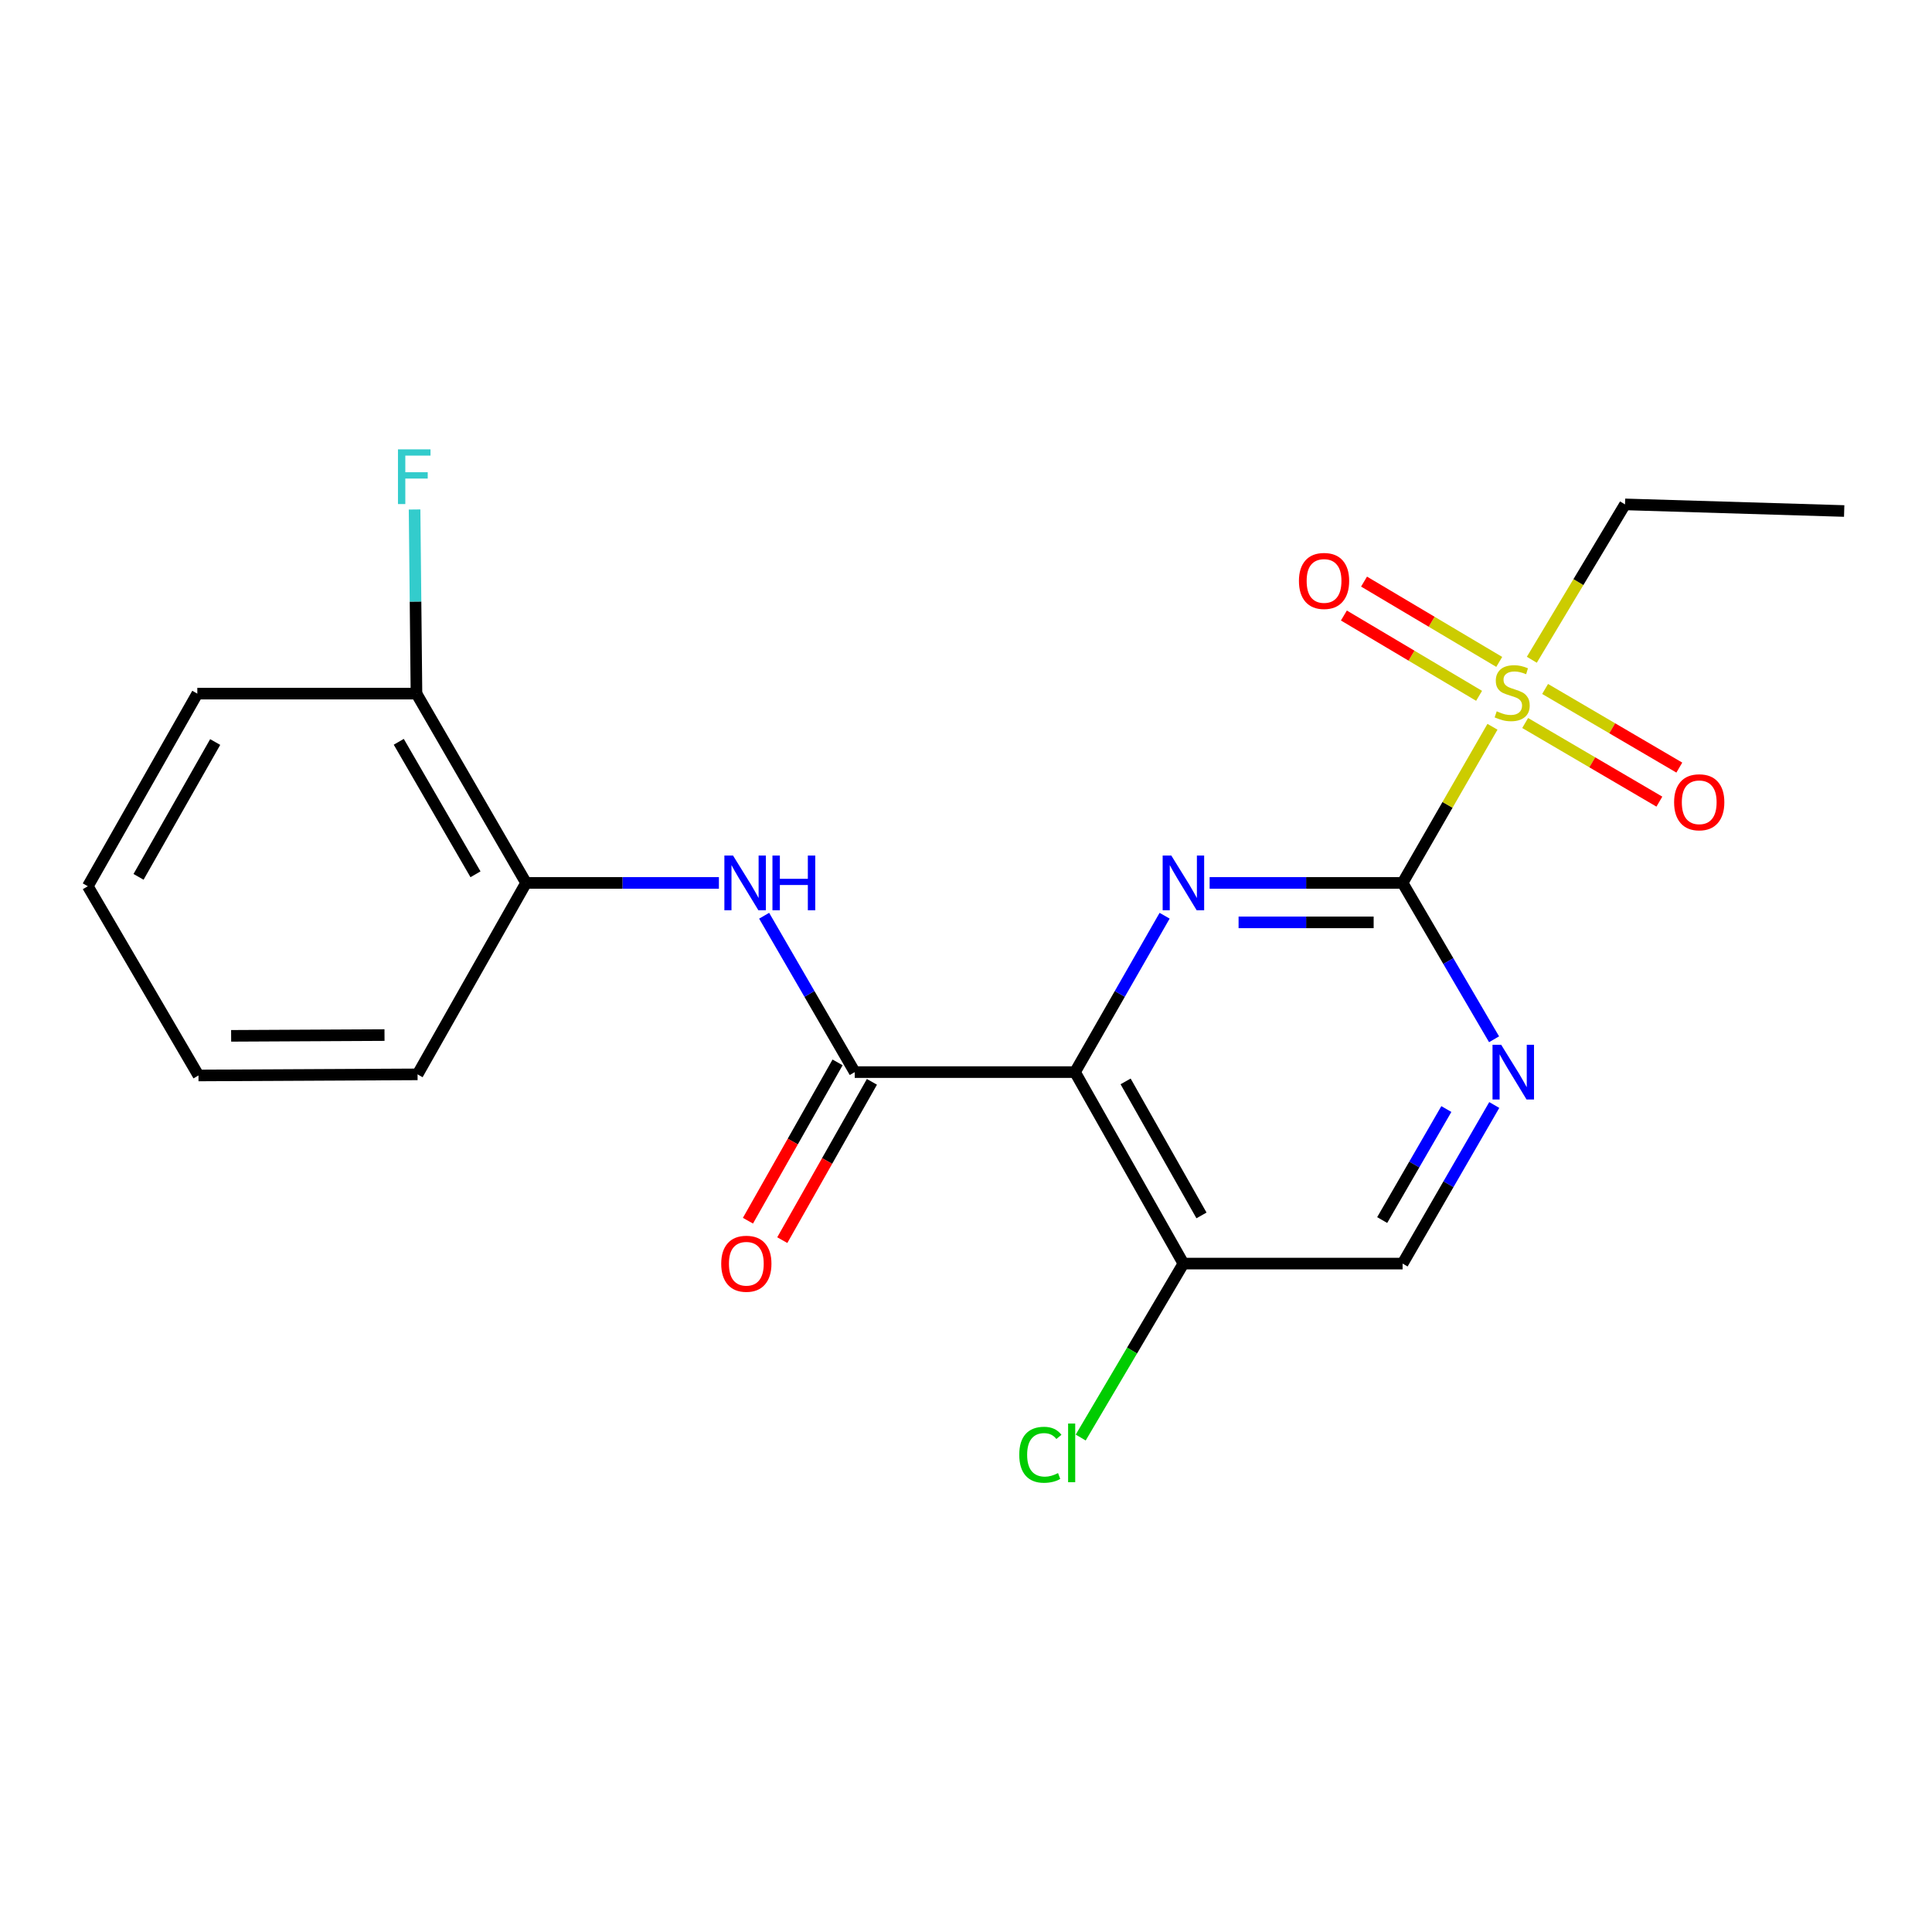 <?xml version='1.0' encoding='iso-8859-1'?>
<svg version='1.1' baseProfile='full'
              xmlns='http://www.w3.org/2000/svg'
                      xmlns:rdkit='http://www.rdkit.org/xml'
                      xmlns:xlink='http://www.w3.org/1999/xlink'
                  xml:space='preserve'
width='1000px' height='1000px' viewBox='0 0 1000 1000'>
<!-- END OF HEADER -->
<rect style='opacity:1.0;fill:#FFFFFF;stroke:none' width='1000' height='1000' x='0' y='0'> </rect>
<path class='bond-1' d='M 725.979,456.995 L 676.043,456.995' style='fill:none;fill-rule:evenodd;stroke:#000000;stroke-width:6px;stroke-linecap:butt;stroke-linejoin:miter;stroke-opacity:1' />
<path class='bond-1' d='M 676.043,456.995 L 626.106,456.995' style='fill:none;fill-rule:evenodd;stroke:#0000FF;stroke-width:6px;stroke-linecap:butt;stroke-linejoin:miter;stroke-opacity:1' />
<path class='bond-1' d='M 710.998,477.418 L 676.043,477.418' style='fill:none;fill-rule:evenodd;stroke:#000000;stroke-width:6px;stroke-linecap:butt;stroke-linejoin:miter;stroke-opacity:1' />
<path class='bond-1' d='M 676.043,477.418 L 641.087,477.418' style='fill:none;fill-rule:evenodd;stroke:#0000FF;stroke-width:6px;stroke-linecap:butt;stroke-linejoin:miter;stroke-opacity:1' />
<path class='bond-2' d='M 725.979,456.995 L 749.238,416.586' style='fill:none;fill-rule:evenodd;stroke:#000000;stroke-width:6px;stroke-linecap:butt;stroke-linejoin:miter;stroke-opacity:1' />
<path class='bond-2' d='M 749.238,416.586 L 772.497,376.177' style='fill:none;fill-rule:evenodd;stroke:#CCCC00;stroke-width:6px;stroke-linecap:butt;stroke-linejoin:miter;stroke-opacity:1' />
<path class='bond-4' d='M 725.979,456.995 L 749.651,497.461' style='fill:none;fill-rule:evenodd;stroke:#000000;stroke-width:6px;stroke-linecap:butt;stroke-linejoin:miter;stroke-opacity:1' />
<path class='bond-4' d='M 749.651,497.461 L 773.323,537.927' style='fill:none;fill-rule:evenodd;stroke:#0000FF;stroke-width:6px;stroke-linecap:butt;stroke-linejoin:miter;stroke-opacity:1' />
<path class='bond-0' d='M 556.424,554.923 L 579.612,514.45' style='fill:none;fill-rule:evenodd;stroke:#000000;stroke-width:6px;stroke-linecap:butt;stroke-linejoin:miter;stroke-opacity:1' />
<path class='bond-0' d='M 579.612,514.45 L 602.801,473.977' style='fill:none;fill-rule:evenodd;stroke:#0000FF;stroke-width:6px;stroke-linecap:butt;stroke-linejoin:miter;stroke-opacity:1' />
<path class='bond-3' d='M 556.424,554.923 L 442.419,554.923' style='fill:none;fill-rule:evenodd;stroke:#000000;stroke-width:6px;stroke-linecap:butt;stroke-linejoin:miter;stroke-opacity:1' />
<path class='bond-21' d='M 556.424,554.923 L 612.53,654.031' style='fill:none;fill-rule:evenodd;stroke:#000000;stroke-width:6px;stroke-linecap:butt;stroke-linejoin:miter;stroke-opacity:1' />
<path class='bond-21' d='M 582.612,559.728 L 621.887,629.103' style='fill:none;fill-rule:evenodd;stroke:#000000;stroke-width:6px;stroke-linecap:butt;stroke-linejoin:miter;stroke-opacity:1' />
<path class='bond-8' d='M 776.002,342.6 L 741.014,321.816' style='fill:none;fill-rule:evenodd;stroke:#CCCC00;stroke-width:6px;stroke-linecap:butt;stroke-linejoin:miter;stroke-opacity:1' />
<path class='bond-8' d='M 741.014,321.816 L 706.027,301.032' style='fill:none;fill-rule:evenodd;stroke:#FF0000;stroke-width:6px;stroke-linecap:butt;stroke-linejoin:miter;stroke-opacity:1' />
<path class='bond-8' d='M 765.572,360.158 L 730.584,339.374' style='fill:none;fill-rule:evenodd;stroke:#CCCC00;stroke-width:6px;stroke-linecap:butt;stroke-linejoin:miter;stroke-opacity:1' />
<path class='bond-8' d='M 730.584,339.374 L 695.596,318.591' style='fill:none;fill-rule:evenodd;stroke:#FF0000;stroke-width:6px;stroke-linecap:butt;stroke-linejoin:miter;stroke-opacity:1' />
<path class='bond-9' d='M 789.422,374.228 L 824.157,394.578' style='fill:none;fill-rule:evenodd;stroke:#CCCC00;stroke-width:6px;stroke-linecap:butt;stroke-linejoin:miter;stroke-opacity:1' />
<path class='bond-9' d='M 824.157,394.578 L 858.891,414.927' style='fill:none;fill-rule:evenodd;stroke:#FF0000;stroke-width:6px;stroke-linecap:butt;stroke-linejoin:miter;stroke-opacity:1' />
<path class='bond-9' d='M 799.745,356.607 L 834.48,376.956' style='fill:none;fill-rule:evenodd;stroke:#CCCC00;stroke-width:6px;stroke-linecap:butt;stroke-linejoin:miter;stroke-opacity:1' />
<path class='bond-9' d='M 834.48,376.956 L 869.215,397.305' style='fill:none;fill-rule:evenodd;stroke:#FF0000;stroke-width:6px;stroke-linecap:butt;stroke-linejoin:miter;stroke-opacity:1' />
<path class='bond-14' d='M 792.87,341.496 L 816.989,301.284' style='fill:none;fill-rule:evenodd;stroke:#CCCC00;stroke-width:6px;stroke-linecap:butt;stroke-linejoin:miter;stroke-opacity:1' />
<path class='bond-14' d='M 816.989,301.284 L 841.108,261.072' style='fill:none;fill-rule:evenodd;stroke:#000000;stroke-width:6px;stroke-linecap:butt;stroke-linejoin:miter;stroke-opacity:1' />
<path class='bond-5' d='M 442.419,554.923 L 418.97,514.454' style='fill:none;fill-rule:evenodd;stroke:#000000;stroke-width:6px;stroke-linecap:butt;stroke-linejoin:miter;stroke-opacity:1' />
<path class='bond-5' d='M 418.97,514.454 L 395.521,473.985' style='fill:none;fill-rule:evenodd;stroke:#0000FF;stroke-width:6px;stroke-linecap:butt;stroke-linejoin:miter;stroke-opacity:1' />
<path class='bond-11' d='M 433.533,549.892 L 410.334,590.862' style='fill:none;fill-rule:evenodd;stroke:#000000;stroke-width:6px;stroke-linecap:butt;stroke-linejoin:miter;stroke-opacity:1' />
<path class='bond-11' d='M 410.334,590.862 L 387.136,631.832' style='fill:none;fill-rule:evenodd;stroke:#FF0000;stroke-width:6px;stroke-linecap:butt;stroke-linejoin:miter;stroke-opacity:1' />
<path class='bond-11' d='M 451.305,559.954 L 428.106,600.925' style='fill:none;fill-rule:evenodd;stroke:#000000;stroke-width:6px;stroke-linecap:butt;stroke-linejoin:miter;stroke-opacity:1' />
<path class='bond-11' d='M 428.106,600.925 L 404.908,641.895' style='fill:none;fill-rule:evenodd;stroke:#FF0000;stroke-width:6px;stroke-linecap:butt;stroke-linejoin:miter;stroke-opacity:1' />
<path class='bond-10' d='M 773.427,571.945 L 749.703,612.988' style='fill:none;fill-rule:evenodd;stroke:#0000FF;stroke-width:6px;stroke-linecap:butt;stroke-linejoin:miter;stroke-opacity:1' />
<path class='bond-10' d='M 749.703,612.988 L 725.979,654.031' style='fill:none;fill-rule:evenodd;stroke:#000000;stroke-width:6px;stroke-linecap:butt;stroke-linejoin:miter;stroke-opacity:1' />
<path class='bond-10' d='M 748.628,574.037 L 732.021,602.767' style='fill:none;fill-rule:evenodd;stroke:#0000FF;stroke-width:6px;stroke-linecap:butt;stroke-linejoin:miter;stroke-opacity:1' />
<path class='bond-10' d='M 732.021,602.767 L 715.415,631.498' style='fill:none;fill-rule:evenodd;stroke:#000000;stroke-width:6px;stroke-linecap:butt;stroke-linejoin:miter;stroke-opacity:1' />
<path class='bond-7' d='M 372.103,456.995 L 322.199,456.995' style='fill:none;fill-rule:evenodd;stroke:#0000FF;stroke-width:6px;stroke-linecap:butt;stroke-linejoin:miter;stroke-opacity:1' />
<path class='bond-7' d='M 322.199,456.995 L 272.296,456.995' style='fill:none;fill-rule:evenodd;stroke:#000000;stroke-width:6px;stroke-linecap:butt;stroke-linejoin:miter;stroke-opacity:1' />
<path class='bond-6' d='M 612.53,654.031 L 725.979,654.031' style='fill:none;fill-rule:evenodd;stroke:#000000;stroke-width:6px;stroke-linecap:butt;stroke-linejoin:miter;stroke-opacity:1' />
<path class='bond-13' d='M 612.53,654.031 L 585.951,699.05' style='fill:none;fill-rule:evenodd;stroke:#000000;stroke-width:6px;stroke-linecap:butt;stroke-linejoin:miter;stroke-opacity:1' />
<path class='bond-13' d='M 585.951,699.05 L 559.372,744.07' style='fill:none;fill-rule:evenodd;stroke:#00CC00;stroke-width:6px;stroke-linecap:butt;stroke-linejoin:miter;stroke-opacity:1' />
<path class='bond-12' d='M 272.296,456.995 L 215.566,359.022' style='fill:none;fill-rule:evenodd;stroke:#000000;stroke-width:6px;stroke-linecap:butt;stroke-linejoin:miter;stroke-opacity:1' />
<path class='bond-12' d='M 246.113,452.533 L 206.402,383.952' style='fill:none;fill-rule:evenodd;stroke:#000000;stroke-width:6px;stroke-linecap:butt;stroke-linejoin:miter;stroke-opacity:1' />
<path class='bond-16' d='M 272.296,456.995 L 216.133,556.092' style='fill:none;fill-rule:evenodd;stroke:#000000;stroke-width:6px;stroke-linecap:butt;stroke-linejoin:miter;stroke-opacity:1' />
<path class='bond-15' d='M 215.566,359.022 L 215.075,311.365' style='fill:none;fill-rule:evenodd;stroke:#000000;stroke-width:6px;stroke-linecap:butt;stroke-linejoin:miter;stroke-opacity:1' />
<path class='bond-15' d='M 215.075,311.365 L 214.583,263.709' style='fill:none;fill-rule:evenodd;stroke:#33CCCC;stroke-width:6px;stroke-linecap:butt;stroke-linejoin:miter;stroke-opacity:1' />
<path class='bond-17' d='M 215.566,359.022 L 102.128,359.022' style='fill:none;fill-rule:evenodd;stroke:#000000;stroke-width:6px;stroke-linecap:butt;stroke-linejoin:miter;stroke-opacity:1' />
<path class='bond-18' d='M 841.108,261.072 L 954.545,264.498' style='fill:none;fill-rule:evenodd;stroke:#000000;stroke-width:6px;stroke-linecap:butt;stroke-linejoin:miter;stroke-opacity:1' />
<path class='bond-19' d='M 216.133,556.092 L 102.729,556.659' style='fill:none;fill-rule:evenodd;stroke:#000000;stroke-width:6px;stroke-linecap:butt;stroke-linejoin:miter;stroke-opacity:1' />
<path class='bond-19' d='M 199.02,535.754 L 119.638,536.151' style='fill:none;fill-rule:evenodd;stroke:#000000;stroke-width:6px;stroke-linecap:butt;stroke-linejoin:miter;stroke-opacity:1' />
<path class='bond-22' d='M 102.128,359.022 L 45.455,458.72' style='fill:none;fill-rule:evenodd;stroke:#000000;stroke-width:6px;stroke-linecap:butt;stroke-linejoin:miter;stroke-opacity:1' />
<path class='bond-22' d='M 111.382,384.069 L 71.71,453.858' style='fill:none;fill-rule:evenodd;stroke:#000000;stroke-width:6px;stroke-linecap:butt;stroke-linejoin:miter;stroke-opacity:1' />
<path class='bond-20' d='M 102.729,556.659 L 45.455,458.72' style='fill:none;fill-rule:evenodd;stroke:#000000;stroke-width:6px;stroke-linecap:butt;stroke-linejoin:miter;stroke-opacity:1' />
<path  class='atom-2' d='M 606.27 442.835
L 615.55 457.835
Q 616.47 459.315, 617.95 461.995
Q 619.43 464.675, 619.51 464.835
L 619.51 442.835
L 623.27 442.835
L 623.27 471.155
L 619.39 471.155
L 609.43 454.755
Q 608.27 452.835, 607.03 450.635
Q 605.83 448.435, 605.47 447.755
L 605.47 471.155
L 601.79 471.155
L 601.79 442.835
L 606.27 442.835
' fill='#0000FF'/>
<path  class='atom-3' d='M 774.698 368.175
Q 775.018 368.295, 776.338 368.855
Q 777.658 369.415, 779.098 369.775
Q 780.578 370.095, 782.018 370.095
Q 784.698 370.095, 786.258 368.815
Q 787.818 367.495, 787.818 365.215
Q 787.818 363.655, 787.018 362.695
Q 786.258 361.735, 785.058 361.215
Q 783.858 360.695, 781.858 360.095
Q 779.338 359.335, 777.818 358.615
Q 776.338 357.895, 775.258 356.375
Q 774.218 354.855, 774.218 352.295
Q 774.218 348.735, 776.618 346.535
Q 779.058 344.335, 783.858 344.335
Q 787.138 344.335, 790.858 345.895
L 789.938 348.975
Q 786.538 347.575, 783.978 347.575
Q 781.218 347.575, 779.698 348.735
Q 778.178 349.855, 778.218 351.815
Q 778.218 353.335, 778.978 354.255
Q 779.778 355.175, 780.898 355.695
Q 782.058 356.215, 783.978 356.815
Q 786.538 357.615, 788.058 358.415
Q 789.578 359.215, 790.658 360.855
Q 791.778 362.455, 791.778 365.215
Q 791.778 369.135, 789.138 371.255
Q 786.538 373.335, 782.178 373.335
Q 779.658 373.335, 777.738 372.775
Q 775.858 372.255, 773.618 371.335
L 774.698 368.175
' fill='#CCCC00'/>
<path  class='atom-5' d='M 777.005 540.763
L 786.285 555.763
Q 787.205 557.243, 788.685 559.923
Q 790.165 562.603, 790.245 562.763
L 790.245 540.763
L 794.005 540.763
L 794.005 569.083
L 790.125 569.083
L 780.165 552.683
Q 779.005 550.763, 777.765 548.563
Q 776.565 546.363, 776.205 545.683
L 776.205 569.083
L 772.525 569.083
L 772.525 540.763
L 777.005 540.763
' fill='#0000FF'/>
<path  class='atom-6' d='M 379.417 442.835
L 388.697 457.835
Q 389.617 459.315, 391.097 461.995
Q 392.577 464.675, 392.657 464.835
L 392.657 442.835
L 396.417 442.835
L 396.417 471.155
L 392.537 471.155
L 382.577 454.755
Q 381.417 452.835, 380.177 450.635
Q 378.977 448.435, 378.617 447.755
L 378.617 471.155
L 374.937 471.155
L 374.937 442.835
L 379.417 442.835
' fill='#0000FF'/>
<path  class='atom-6' d='M 399.817 442.835
L 403.657 442.835
L 403.657 454.875
L 418.137 454.875
L 418.137 442.835
L 421.977 442.835
L 421.977 471.155
L 418.137 471.155
L 418.137 458.075
L 403.657 458.075
L 403.657 471.155
L 399.817 471.155
L 399.817 442.835
' fill='#0000FF'/>
<path  class='atom-9' d='M 672.326 300.693
Q 672.326 293.893, 675.686 290.093
Q 679.046 286.293, 685.326 286.293
Q 691.606 286.293, 694.966 290.093
Q 698.326 293.893, 698.326 300.693
Q 698.326 307.573, 694.926 311.493
Q 691.526 315.373, 685.326 315.373
Q 679.086 315.373, 675.686 311.493
Q 672.326 307.613, 672.326 300.693
M 685.326 312.173
Q 689.646 312.173, 691.966 309.293
Q 694.326 306.373, 694.326 300.693
Q 694.326 295.133, 691.966 292.333
Q 689.646 289.493, 685.326 289.493
Q 681.006 289.493, 678.646 292.293
Q 676.326 295.093, 676.326 300.693
Q 676.326 306.413, 678.646 309.293
Q 681.006 312.173, 685.326 312.173
' fill='#FF0000'/>
<path  class='atom-10' d='M 866.514 415.254
Q 866.514 408.454, 869.874 404.654
Q 873.234 400.854, 879.514 400.854
Q 885.794 400.854, 889.154 404.654
Q 892.514 408.454, 892.514 415.254
Q 892.514 422.134, 889.114 426.054
Q 885.714 429.934, 879.514 429.934
Q 873.274 429.934, 869.874 426.054
Q 866.514 422.174, 866.514 415.254
M 879.514 426.734
Q 883.834 426.734, 886.154 423.854
Q 888.514 420.934, 888.514 415.254
Q 888.514 409.694, 886.154 406.894
Q 883.834 404.054, 879.514 404.054
Q 875.194 404.054, 872.834 406.854
Q 870.514 409.654, 870.514 415.254
Q 870.514 420.974, 872.834 423.854
Q 875.194 426.734, 879.514 426.734
' fill='#FF0000'/>
<path  class='atom-12' d='M 373.301 654.111
Q 373.301 647.311, 376.661 643.511
Q 380.021 639.711, 386.301 639.711
Q 392.581 639.711, 395.941 643.511
Q 399.301 647.311, 399.301 654.111
Q 399.301 660.991, 395.901 664.911
Q 392.501 668.791, 386.301 668.791
Q 380.061 668.791, 376.661 664.911
Q 373.301 661.031, 373.301 654.111
M 386.301 665.591
Q 390.621 665.591, 392.941 662.711
Q 395.301 659.791, 395.301 654.111
Q 395.301 648.551, 392.941 645.751
Q 390.621 642.911, 386.301 642.911
Q 381.981 642.911, 379.621 645.711
Q 377.301 648.511, 377.301 654.111
Q 377.301 659.831, 379.621 662.711
Q 381.981 665.591, 386.301 665.591
' fill='#FF0000'/>
<path  class='atom-14' d='M 527.568 752.984
Q 527.568 745.944, 530.848 742.264
Q 534.168 738.544, 540.448 738.544
Q 546.288 738.544, 549.408 742.664
L 546.768 744.824
Q 544.488 741.824, 540.448 741.824
Q 536.168 741.824, 533.888 744.704
Q 531.648 747.544, 531.648 752.984
Q 531.648 758.584, 533.968 761.464
Q 536.328 764.344, 540.888 764.344
Q 544.008 764.344, 547.648 762.464
L 548.768 765.464
Q 547.288 766.424, 545.048 766.984
Q 542.808 767.544, 540.328 767.544
Q 534.168 767.544, 530.848 763.784
Q 527.568 760.024, 527.568 752.984
' fill='#00CC00'/>
<path  class='atom-14' d='M 552.848 736.824
L 556.528 736.824
L 556.528 767.184
L 552.848 767.184
L 552.848 736.824
' fill='#00CC00'/>
<path  class='atom-16' d='M 205.989 232.582
L 222.829 232.582
L 222.829 235.822
L 209.789 235.822
L 209.789 244.422
L 221.389 244.422
L 221.389 247.702
L 209.789 247.702
L 209.789 260.902
L 205.989 260.902
L 205.989 232.582
' fill='#33CCCC'/>
</svg>
